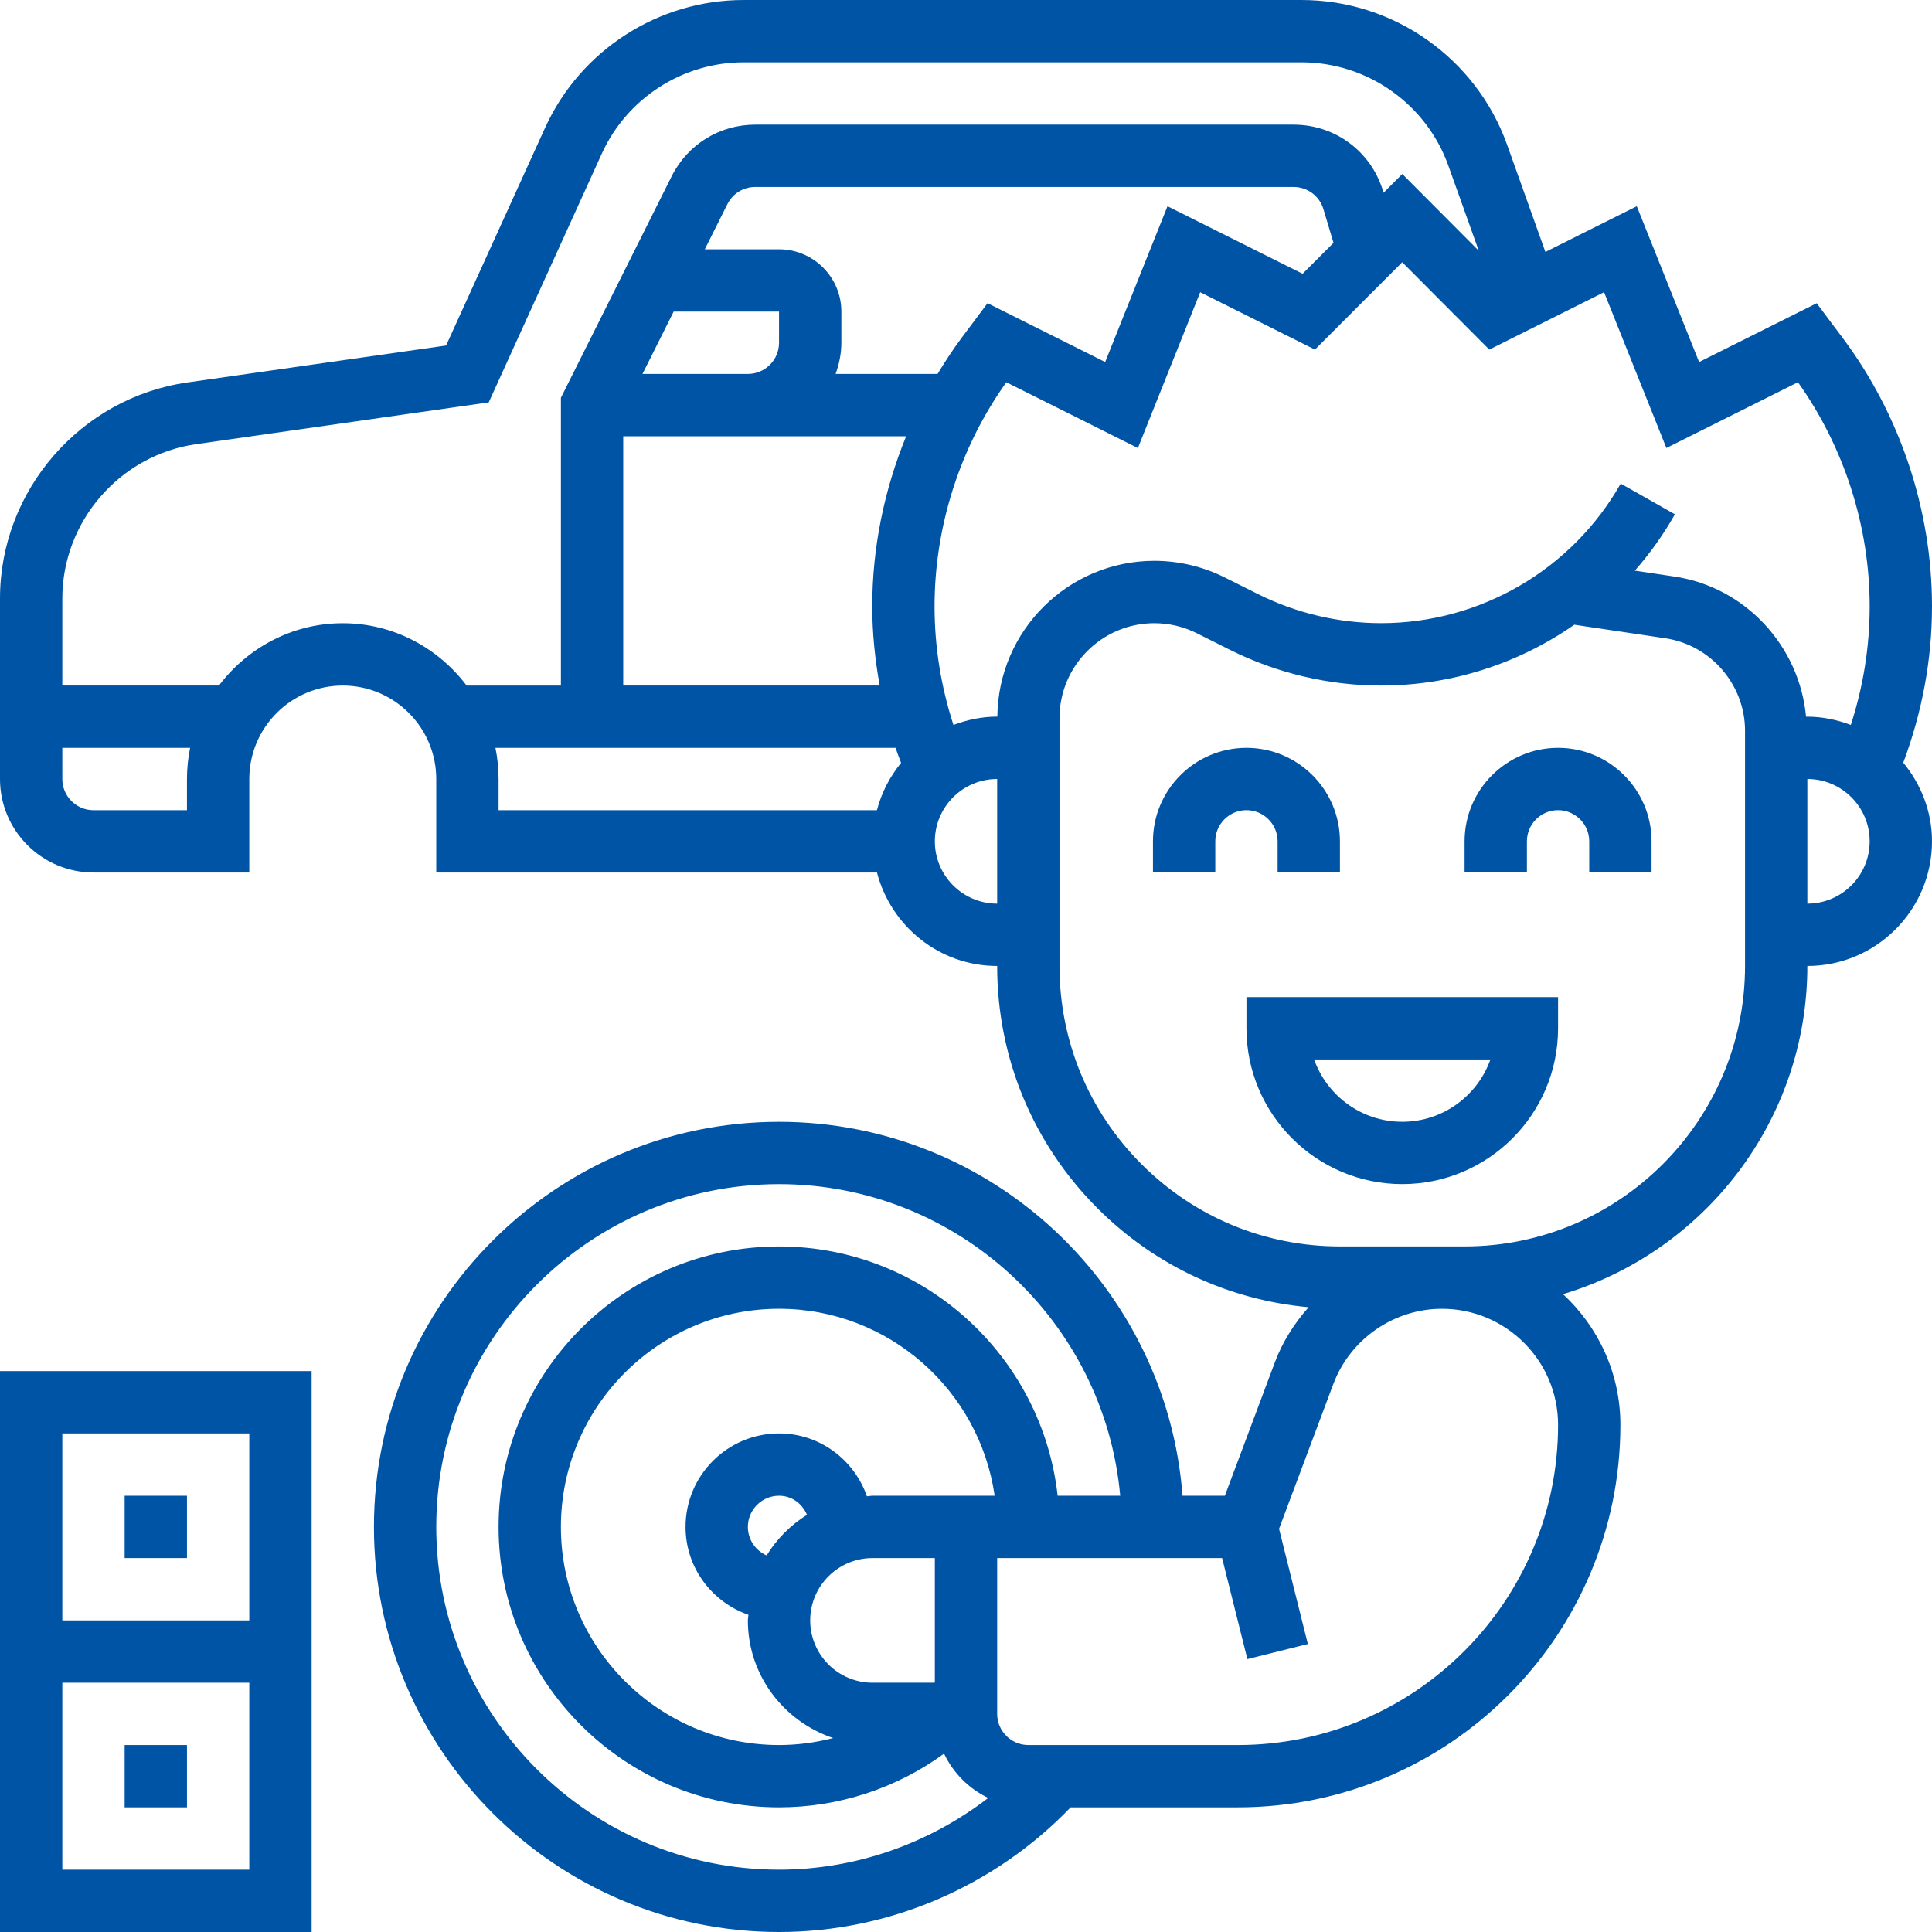 <svg id="Capa_1" enable-background="new 0 0 599.828 599.828" height="512" viewBox="0 0 599.828 599.828" width="512" fill="#0054a6" xmlns="http://www.w3.org/2000/svg"><g><g><path d="m386.986 319.254c0 26.673 21.7 48.373 48.373 48.373s48.373-21.7 48.373-48.373v-9.675h-96.747v9.675zm75.743 9.675c-3.996 11.261-14.754 19.349-27.37 19.349s-23.374-8.088-27.37-19.349z"/><path d="m483.733 232.182c-16.002 0-29.024 13.022-29.024 29.024v9.675h19.349v-9.675c0-5.331 4.344-9.675 9.675-9.675s9.675 4.344 9.675 9.675v9.675h19.349v-9.675c0-16.012-13.023-29.024-29.024-29.024z"/><path d="m396.661 261.206v9.675h19.349v-9.675c0-16.002-13.022-29.024-29.024-29.024s-29.024 13.022-29.024 29.024v9.675h19.349v-9.675c0-5.331 4.344-9.675 9.675-9.675s9.675 4.335 9.675 9.675z"/><path d="m599.828 188.249c0-29.895-9.878-59.528-27.815-83.444l-7.982-10.661-36.511 18.256-19.349-48.373-28.376 14.193-11.88-33.271c-9.607-26.886-35.245-44.949-63.795-44.949h-173.254c-26.489 0-50.686 15.586-61.647 39.705l-30.717 67.568-80.358 11.474c-33.154 4.74-58.144 33.561-58.144 67.045v56.074c0 16.002 13.022 29.024 29.024 29.024h48.373v-29.024c0-16.002 13.022-29.024 29.024-29.024s29.024 13.022 29.024 29.024v29.024h136.829c4.334 16.64 19.349 29.014 37.315 29.014 0 28.424 11.068 55.146 31.172 75.249 17.792 17.792 40.779 28.473 65.536 30.698-4.412 4.963-8.059 10.652-10.478 17.076l-15.538 41.456h-13.138c-4.963-64.83-59.19-116.096-125.277-116.096-69.348 0-125.77 56.423-125.77 125.77s56.423 125.771 125.77 125.771c34.21 0 66.881-14.125 90.535-38.699h51.934c65.478 0 118.747-53.269 118.747-118.756 0-16.031-6.888-30.456-17.811-40.575 43.816-13.167 75.859-53.839 75.859-101.893 21.342 0 38.699-17.356 38.699-38.699 0-9.307-3.435-17.734-8.92-24.419 5.814-15.566 8.919-31.839 8.919-48.538zm-541.78 63.292h-29.024c-5.331 0-9.675-4.344-9.675-9.675v-9.675h39.676c-.639 3.125-.977 6.366-.977 9.675zm48.373-58.048c-15.741 0-29.614 7.672-38.447 19.349h-48.625v-27.05c0-23.916 17.859-44.503 41.533-47.89l90.855-12.974 35.1-77.223c7.827-17.231 25.115-28.356 44.029-28.356h173.254c20.384 0 38.699 12.896 45.558 32.1l9.433 26.402-23.742-23.838-5.814 5.834-.135-.464c-3.715-12.374-14.889-20.684-27.805-20.684h-167.14c-11.058 0-21.004 6.143-25.957 16.041l-34.374 68.748v89.355h-29.275c-8.834-11.678-22.707-19.35-38.448-19.35zm166.694 19.349h-79.622v-77.397h38.699 49.138c-6.84 16.708-10.526 34.693-10.526 52.804-.001 8.311.86 16.515 2.311 24.593zm-63.968-116.095h32.72v9.675c0 5.331-4.344 9.675-9.675 9.675h-32.72zm81.944 19.349h-31.655c1.084-3.038 1.78-6.269 1.78-9.675v-9.675c0-10.671-8.678-19.349-19.349-19.349h-23.045l7.004-13.999c1.645-3.299 4.963-5.35 8.649-5.35h167.139c4.305 0 8.03 2.777 9.268 6.888l3.135 10.458-9.597 9.607-41.949-20.975-19.35 48.374-36.522-18.266-7.972 10.652c-2.718 3.638-5.195 7.43-7.536 11.31zm-137.274 116.096h124.223c.522 1.567 1.142 3.106 1.722 4.663-3.483 4.257-6.076 9.21-7.498 14.686h-117.47v-9.675c0-3.308-.338-6.549-.977-9.674zm136.423 29.014c0-10.671 8.678-19.349 19.349-19.349v38.699c-10.671-.001-19.349-8.679-19.349-19.35zm-154.795 212.852c0-58.677 47.744-106.421 106.421-106.421 55.416 0 101.023 42.588 105.928 96.747h-19.427c-4.837-43.468-41.765-77.397-86.501-77.397-48.006 0-87.072 39.066-87.072 87.072s39.066 87.072 87.072 87.072c18.508 0 36.415-5.882 51.237-16.679 2.854 6.027 7.701 10.874 13.709 13.757-18.498 14.251-41.282 22.271-64.946 22.271-58.676-.001-106.421-47.745-106.421-106.422zm102.571 8.852c-3.415-1.49-5.824-4.886-5.824-8.852 0-5.331 4.344-9.675 9.675-9.675 3.86 0 7.14 2.322 8.678 5.921-5.099 3.183-9.375 7.488-12.529 12.606zm31.143-18.353c-3.957-11.329-14.628-19.523-27.292-19.523-16.002 0-29.024 13.022-29.024 29.024 0 12.664 8.194 23.335 19.523 27.292-.029.59-.174 1.142-.174 1.732 0 17.047 11.155 31.385 26.489 36.532-5.456 1.403-11.097 2.167-16.815 2.167-37.344 0-67.723-30.378-67.723-67.723s30.378-67.723 67.723-67.723c34.045 0 62.227 25.28 66.949 58.048h-37.925c-.59 0-1.141.145-1.731.174zm21.081 57.874h-19.35c-10.671 0-19.349-8.678-19.349-19.349s8.678-19.349 19.349-19.349h19.349v38.698zm94.095 19.35h-65.072c-5.331 0-9.675-4.344-9.675-9.675v-48.373h9.675 60.167l7.846 31.375 18.769-4.692-8.939-35.777 16.844-44.91c5.244-13.999 18.807-23.393 33.745-23.393 19.872 0 36.038 16.166 36.038 36.048 0 54.806-44.591 99.397-99.398 99.397zm157.446-241.876c0 48.006-39.066 87.072-87.072 87.072h-38.699c-23.258 0-45.123-9.055-61.569-25.502-16.447-16.447-25.502-38.312-25.502-61.569v-76.962c0-16.244 13.216-29.459 29.459-29.459 4.547 0 9.104 1.074 13.177 3.115l10.342 5.176c14.483 7.237 30.688 11.068 46.874 11.068 21.787 0 42.665-6.811 59.983-18.885l28.24 4.199c14.125 2.08 24.767 14.425 24.767 28.695zm-21.914-120.905-12.306-1.828c4.692-5.331 8.872-11.184 12.451-17.501l-16.834-9.53c-15.131 26.731-43.633 43.333-74.379 43.333-13.196 0-26.412-3.115-38.225-9.026l-10.342-5.176c-6.743-3.376-14.299-5.157-21.826-5.157-26.76 0-48.528 21.662-48.76 48.373h-.058c-4.789 0-9.326.987-13.574 2.583-3.86-11.89-5.863-24.225-5.863-36.841 0-24.796 7.895-49.379 22.281-69.551l40.846 20.423 19.349-48.373 35.622 17.811 27.099-27.128 27.031 27.128 35.632-17.821 19.349 48.373 40.846-20.423c14.386 20.201 22.271 44.784 22.271 69.58 0 12.606-2.003 24.941-5.853 36.822-4.218-1.587-8.736-2.564-13.496-2.564h-.406c-2.02-21.884-18.787-40.227-40.855-43.507zm41.263 101.555v-38.699c10.671 0 19.349 8.678 19.349 19.349 0 10.672-8.678 19.35-19.349 19.35z"/><path d="m0 599.828h96.747v-174.143h-96.747zm19.349-19.349v-58.048h58.048v58.048zm58.048-135.445v58.048h-58.048v-58.048z"/><path d="m38.699 464.383h19.349v19.349h-19.349z"/><path d="m38.699 541.781h19.349v19.349h-19.349z"/></g></g></svg>